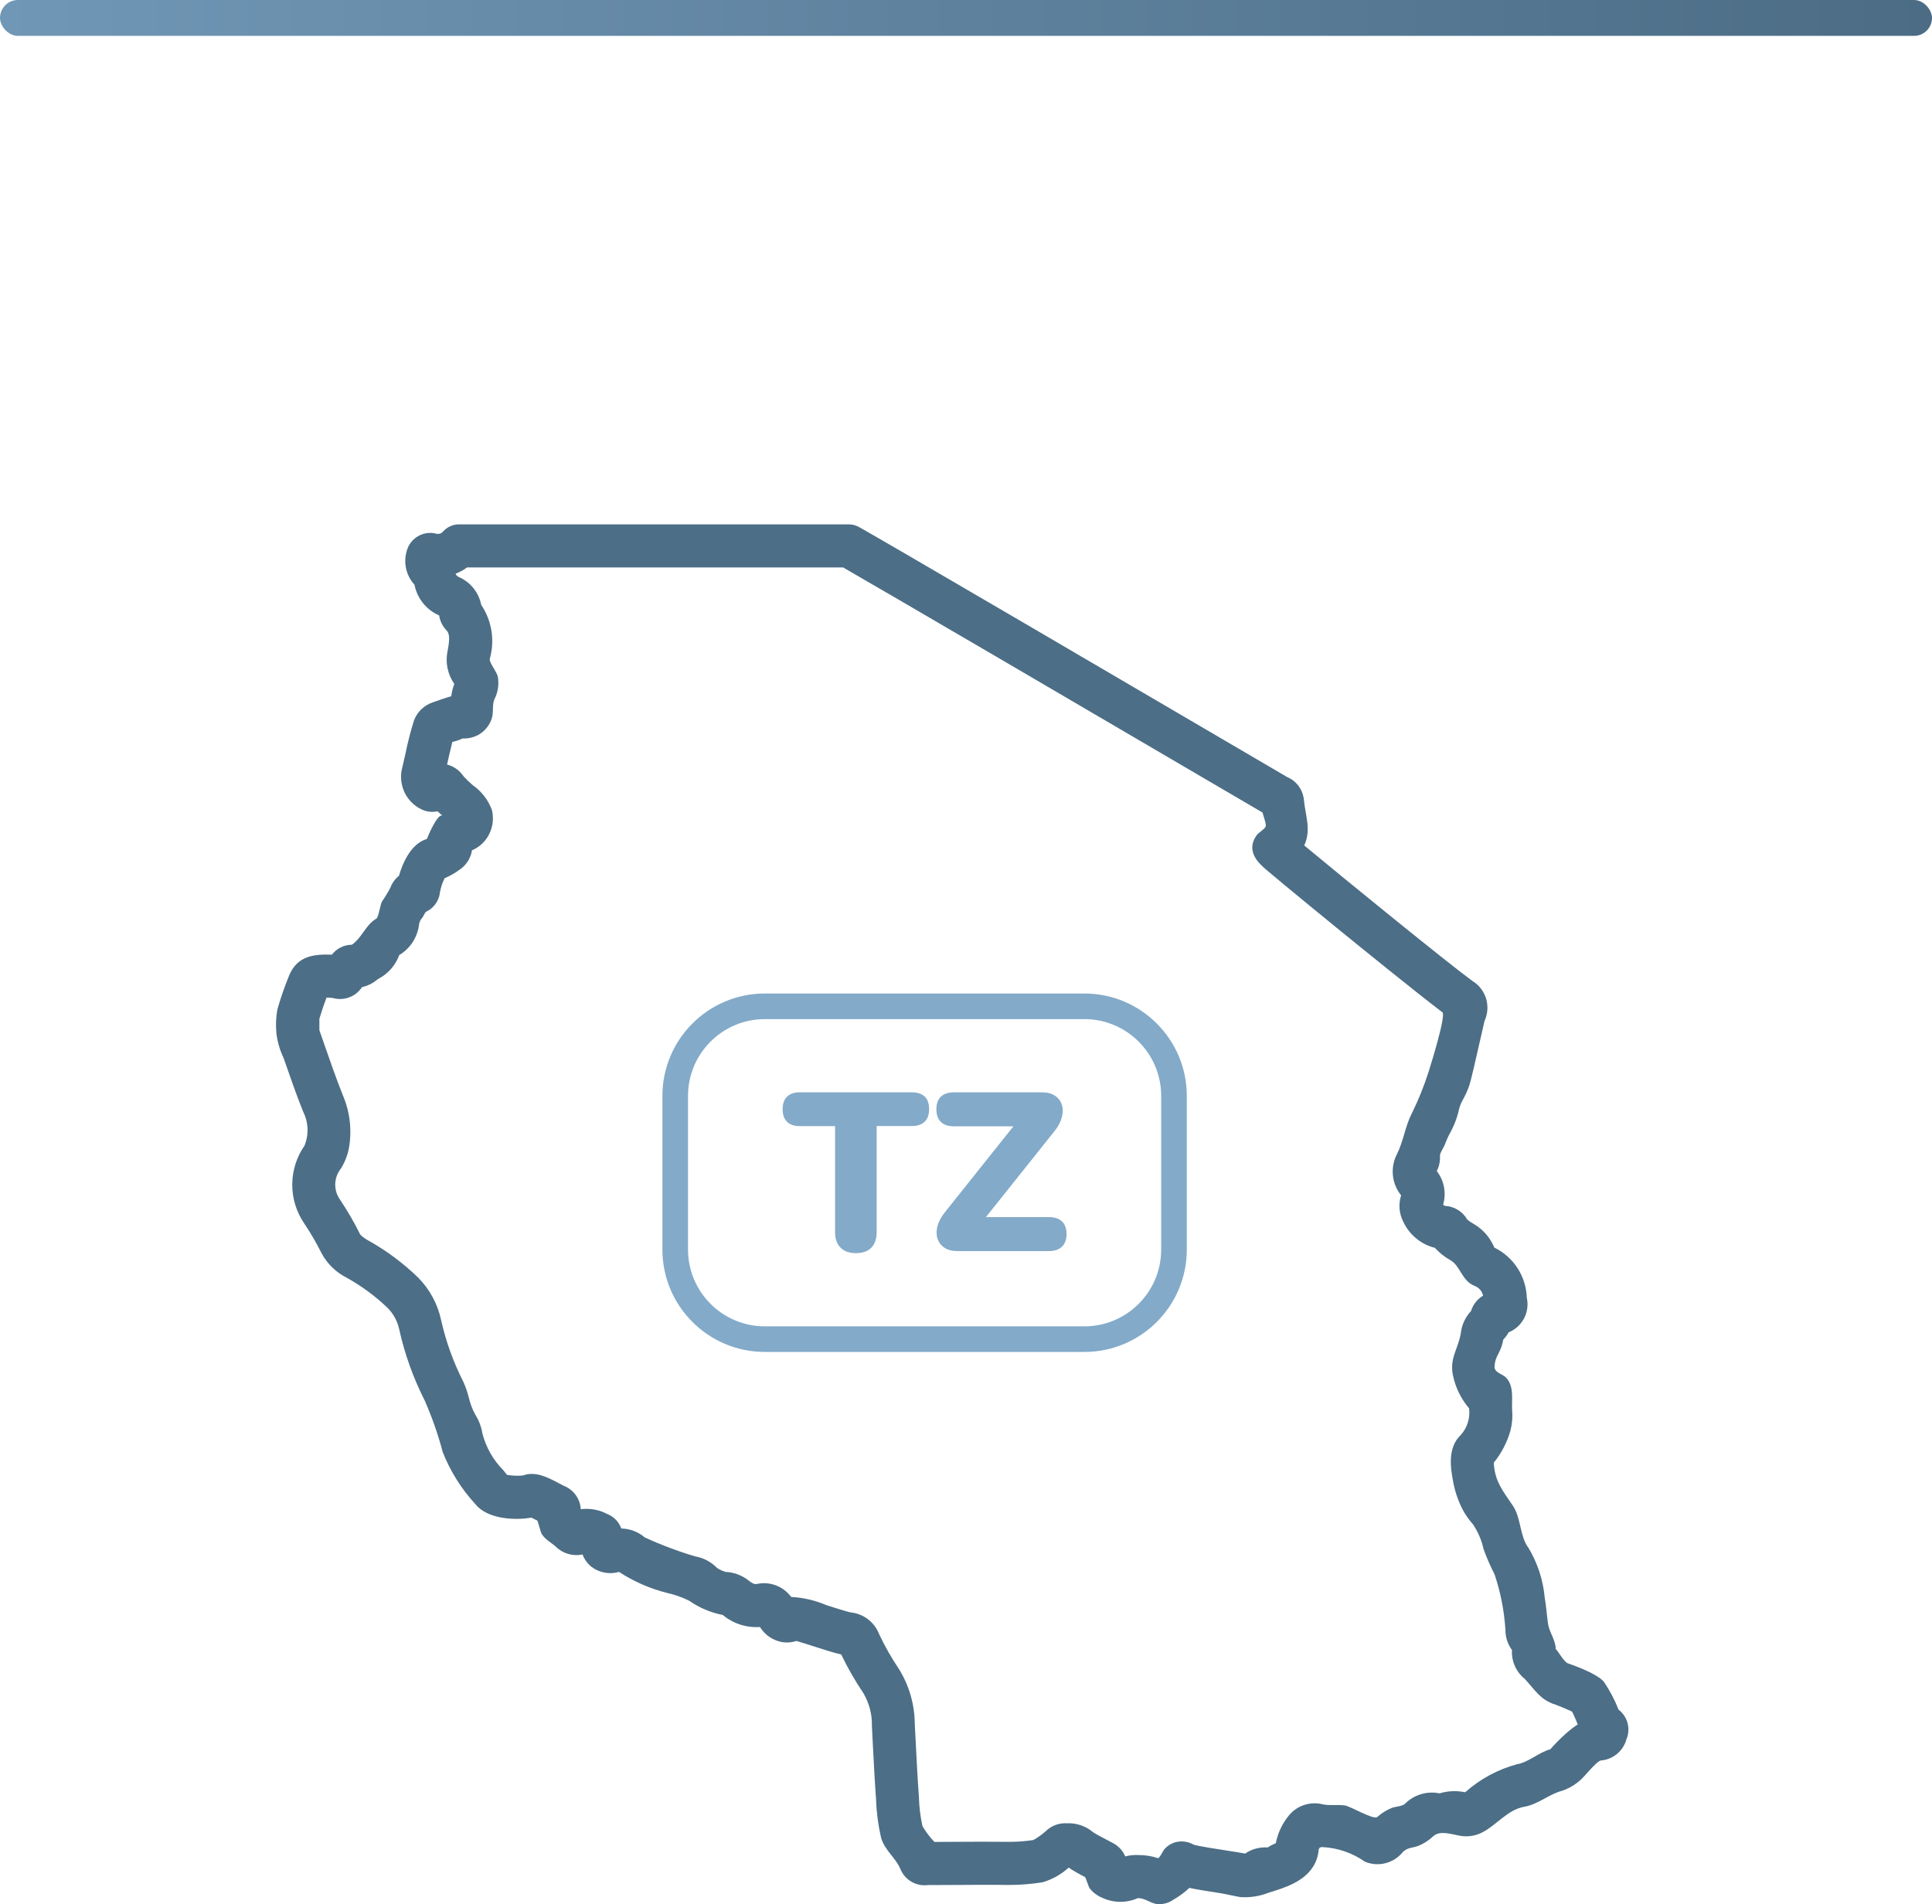 <svg width="70" height="69" viewBox="0 0 70 69" fill="none" xmlns="http://www.w3.org/2000/svg">
<rect width="70" height="1.3" rx="0.65" fill="url(#paint0_linear_1033_2910)"/>
<path d="M58.643 61.949C58.503 61.592 58.324 61.252 58.108 60.935C57.835 60.613 56.829 60.279 56.817 60.276C56.678 60.234 56.481 59.875 56.382 59.769L56.365 59.751C56.366 59.428 56.133 59.151 56.087 58.833C56.042 58.517 56.023 58.198 55.967 57.882C55.909 57.247 55.707 56.632 55.378 56.086C55.065 55.675 55.114 55.008 54.816 54.563C54.46 54.033 54.155 53.681 54.122 53.001C54.398 52.662 54.602 52.271 54.723 51.85C54.788 51.604 54.81 51.349 54.786 51.095C54.768 50.72 54.862 50.246 54.581 49.933C54.44 49.777 54.204 49.767 54.15 49.565C54.148 49.39 54.194 49.218 54.283 49.068L54.303 49.024C54.383 48.873 54.437 48.71 54.466 48.542C54.543 48.462 54.609 48.373 54.663 48.276C54.902 48.179 55.1 48 55.22 47.77C55.34 47.541 55.375 47.276 55.319 47.023C55.306 46.642 55.19 46.271 54.983 45.951C54.776 45.631 54.486 45.374 54.144 45.208L54.135 45.188C54.117 45.151 54.1 45.113 54.08 45.076C53.933 44.783 53.706 44.538 53.426 44.369L53.368 44.334C53.294 44.294 53.225 44.245 53.161 44.19C53.078 44.046 52.96 43.925 52.819 43.839C52.677 43.752 52.516 43.703 52.35 43.695C52.324 43.687 52.302 43.671 52.288 43.648C52.348 43.441 52.358 43.224 52.318 43.012C52.278 42.801 52.188 42.602 52.056 42.433C52.145 42.264 52.185 42.073 52.172 41.882C52.165 41.778 52.319 41.57 52.352 41.467C52.403 41.329 52.462 41.195 52.532 41.066C52.687 40.787 52.801 40.486 52.868 40.174C52.901 40.052 52.951 39.935 53.015 39.827C53.102 39.669 53.175 39.504 53.235 39.333C53.293 39.159 53.431 38.565 53.681 37.459C53.729 37.245 53.767 37.074 53.786 36.998C53.904 36.744 53.925 36.454 53.844 36.186C53.762 35.917 53.585 35.688 53.345 35.544C52.426 34.87 48.685 31.826 47.255 30.635C47.519 30.067 47.294 29.55 47.242 28.974C47.223 28.795 47.157 28.625 47.05 28.481C46.943 28.337 46.799 28.224 46.634 28.155C42.047 25.466 31.348 19.198 31.073 19.071C30.972 19.024 30.861 19 30.749 19H16.631C16.526 19 16.423 19.021 16.326 19.063C16.23 19.104 16.142 19.165 16.07 19.241C16.039 19.285 15.995 19.318 15.944 19.334C15.893 19.351 15.837 19.35 15.787 19.333C15.595 19.288 15.395 19.31 15.216 19.393C15.038 19.476 14.892 19.616 14.802 19.791C14.696 20.019 14.66 20.273 14.698 20.522C14.737 20.77 14.847 21.002 15.017 21.186C15.065 21.431 15.171 21.66 15.327 21.854C15.483 22.048 15.683 22.201 15.911 22.299C15.941 22.502 16.033 22.691 16.175 22.838C16.273 22.938 16.314 23.095 16.219 23.576C16.174 23.783 16.172 23.997 16.213 24.205C16.255 24.412 16.339 24.609 16.461 24.782C16.406 24.926 16.369 25.075 16.351 25.228C16.133 25.289 15.897 25.373 15.683 25.449C15.528 25.5 15.386 25.586 15.268 25.699C15.149 25.813 15.058 25.951 15 26.105C14.873 26.511 14.767 26.923 14.684 27.341C14.636 27.555 14.595 27.736 14.575 27.808C14.491 28.123 14.527 28.458 14.675 28.748C14.824 29.037 15.076 29.261 15.38 29.374C15.534 29.423 15.698 29.432 15.855 29.398C15.915 29.455 15.978 29.512 16.04 29.567C15.863 29.412 15.463 30.399 15.469 30.397C15.451 30.404 15.433 30.411 15.414 30.418C14.902 30.599 14.602 31.224 14.456 31.734C14.317 31.845 14.21 31.991 14.148 32.158C14.056 32.334 13.953 32.504 13.84 32.666C13.776 32.789 13.72 33.213 13.643 33.28C13.638 33.284 13.633 33.288 13.628 33.291C13.248 33.515 13.115 33.98 12.749 34.233C12.609 34.233 12.471 34.266 12.346 34.328C12.22 34.39 12.111 34.48 12.026 34.592C11.356 34.569 10.775 34.642 10.48 35.337C10.314 35.741 10.17 36.154 10.05 36.575C9.997 36.868 9.986 37.167 10.017 37.464C10.056 37.765 10.142 38.058 10.273 38.332C10.495 38.971 10.724 39.631 10.982 40.279C11.079 40.469 11.133 40.678 11.142 40.892C11.15 41.105 11.113 41.318 11.032 41.515C10.746 41.927 10.591 42.416 10.589 42.918C10.586 43.419 10.736 43.91 11.018 44.324C11.251 44.672 11.462 45.034 11.649 45.408C11.853 45.79 12.169 46.099 12.554 46.294C13.092 46.593 13.591 46.959 14.036 47.385C14.249 47.596 14.397 47.865 14.462 48.159C14.661 49.06 14.973 49.932 15.391 50.755C15.655 51.357 15.873 51.979 16.04 52.615C16.314 53.311 16.715 53.95 17.221 54.499C17.656 55.056 18.685 55.096 19.252 54.991C19.314 55.019 19.396 55.061 19.464 55.096C19.489 55.109 19.586 55.52 19.628 55.585C19.764 55.798 19.971 55.889 20.147 56.054C20.273 56.174 20.426 56.261 20.593 56.309C20.76 56.356 20.936 56.363 21.106 56.327C21.173 56.504 21.286 56.658 21.433 56.776C21.574 56.882 21.737 56.953 21.909 56.985C22.082 57.016 22.259 57.008 22.428 56.959C22.962 57.307 23.55 57.564 24.168 57.72C24.446 57.781 24.715 57.876 24.97 58.003C25.335 58.258 25.75 58.434 26.188 58.519C26.564 58.833 27.047 58.989 27.535 58.955C27.62 59.092 27.732 59.211 27.863 59.304C27.995 59.397 28.145 59.462 28.302 59.495C28.486 59.531 28.675 59.519 28.853 59.46C29.021 59.508 29.278 59.59 29.465 59.65C29.91 59.793 30.233 59.896 30.478 59.949C30.712 60.436 30.981 60.905 31.283 61.353C31.495 61.715 31.602 62.129 31.591 62.549L31.621 63.139C31.657 63.83 31.692 64.521 31.742 65.211C31.757 65.671 31.817 66.129 31.92 66.578C32.045 67.04 32.445 67.302 32.624 67.728C32.704 67.921 32.845 68.082 33.025 68.186C33.205 68.29 33.414 68.333 33.621 68.306C33.948 68.306 34.276 68.304 34.603 68.302C35.259 68.298 35.916 68.293 36.573 68.302C36.977 68.301 37.381 68.268 37.78 68.204C38.129 68.1 38.45 67.919 38.72 67.674C38.909 67.799 39.106 67.912 39.309 68.013C39.34 68.029 39.435 68.363 39.485 68.43C39.603 68.577 39.755 68.691 39.929 68.763C40.13 68.859 40.349 68.91 40.572 68.913C40.795 68.917 41.016 68.871 41.22 68.781L41.243 68.781C41.517 68.781 41.711 69 41.997 69C42.177 68.999 42.352 68.945 42.501 68.844C42.715 68.722 42.913 68.576 43.093 68.409C43.345 68.463 43.691 68.519 44.192 68.596C44.441 68.635 44.689 68.7 44.935 68.741C45.289 68.766 45.645 68.711 45.975 68.579C46.581 68.397 47.238 68.176 47.576 67.639C47.686 67.464 47.754 67.265 47.774 67.059C47.774 67.025 47.784 66.991 47.804 66.963C47.819 66.95 47.837 66.941 47.856 66.935C47.875 66.929 47.895 66.927 47.915 66.93C48.467 66.957 49.001 67.141 49.455 67.46C49.691 67.558 49.952 67.576 50.2 67.513C50.447 67.449 50.668 67.307 50.829 67.108C50.99 66.944 51.178 66.963 51.39 66.885C51.592 66.803 51.776 66.683 51.934 66.532C52.174 66.323 52.564 66.459 52.837 66.507C53.12 66.573 53.416 66.539 53.677 66.412C54.222 66.145 54.607 65.578 55.23 65.468C55.73 65.381 56.105 65.024 56.585 64.892C56.906 64.788 57.193 64.598 57.415 64.344C57.498 64.26 57.881 63.797 58.007 63.791C58.22 63.774 58.423 63.691 58.587 63.554C58.752 63.417 58.871 63.233 58.928 63.026C59.007 62.84 59.021 62.633 58.97 62.438C58.918 62.243 58.803 62.071 58.643 61.949ZM55.339 56.038L55.34 56.039C55.334 56.032 55.327 56.025 55.32 56.018C55.327 56.025 55.335 56.033 55.339 56.038ZM19.464 54.939C19.443 54.946 19.422 54.952 19.4 54.957C19.423 54.951 19.444 54.944 19.464 54.937V54.939ZM19.511 54.921L19.511 54.921C19.528 54.914 19.546 54.906 19.562 54.897C19.545 54.906 19.528 54.914 19.511 54.921ZM56.725 62.825C56.529 63 56.344 63.187 56.171 63.385C55.745 63.503 55.385 63.856 54.962 63.929C54.278 64.113 53.645 64.452 53.112 64.921L53.08 64.943C52.774 64.878 52.456 64.892 52.157 64.983C51.934 64.937 51.702 64.948 51.484 65.013C51.266 65.079 51.067 65.198 50.906 65.36C50.794 65.46 50.566 65.455 50.42 65.513C50.23 65.593 50.053 65.704 49.899 65.841C49.768 65.955 48.936 65.45 48.721 65.42C48.458 65.384 48.175 65.436 47.917 65.378C47.688 65.322 47.448 65.334 47.226 65.413C47.004 65.492 46.809 65.635 46.667 65.824C46.445 66.105 46.294 66.435 46.226 66.787C46.122 66.83 46.023 66.882 45.928 66.943C45.639 66.923 45.352 67.001 45.112 67.165C44.969 67.136 44.762 67.104 44.428 67.052C44.078 66.998 43.439 66.9 43.247 66.841C43.143 66.781 43.028 66.744 42.909 66.73C42.791 66.717 42.67 66.728 42.556 66.763C42.424 66.806 42.304 66.881 42.209 66.983C42.115 67.082 42.068 67.256 41.964 67.333C41.73 67.254 41.484 67.216 41.237 67.218C41.08 67.21 40.923 67.227 40.771 67.267C40.685 67.067 40.535 66.901 40.345 66.795C40.304 66.771 40.224 66.729 40.125 66.678C40.007 66.617 39.699 66.458 39.601 66.387C39.337 66.167 39.001 66.052 38.658 66.067C38.519 66.058 38.379 66.079 38.248 66.127C38.117 66.175 37.997 66.25 37.895 66.347C37.757 66.473 37.605 66.582 37.442 66.674C37.161 66.717 36.877 66.739 36.593 66.74C35.926 66.732 35.26 66.735 34.594 66.739C34.348 66.741 34.102 66.742 33.856 66.743C33.689 66.569 33.543 66.376 33.421 66.168C33.345 65.816 33.302 65.458 33.293 65.098C33.243 64.419 33.209 63.739 33.175 63.059L33.144 62.467C33.139 61.763 32.941 61.075 32.57 60.477C32.301 60.077 32.061 59.656 31.855 59.219C31.774 59.008 31.639 58.824 31.462 58.684C31.285 58.545 31.073 58.457 30.85 58.43C30.716 58.412 30.23 58.256 29.939 58.162C29.535 57.989 29.104 57.889 28.666 57.866C28.526 57.677 28.336 57.532 28.117 57.448C27.899 57.365 27.66 57.346 27.431 57.394C27.378 57.404 27.298 57.42 27.093 57.246C26.857 57.071 26.574 56.97 26.281 56.957L26.27 56.952C26.168 56.92 26.07 56.874 25.98 56.815C25.766 56.595 25.489 56.449 25.188 56.396C24.564 56.211 23.953 55.981 23.362 55.709C23.123 55.506 22.823 55.392 22.51 55.386C22.468 55.267 22.401 55.158 22.313 55.068C22.226 54.977 22.12 54.907 22.003 54.861C21.709 54.705 21.373 54.644 21.043 54.687C21.032 54.501 20.968 54.322 20.859 54.172C20.75 54.021 20.599 53.906 20.427 53.838C20.388 53.821 20.334 53.791 20.273 53.759C19.863 53.54 19.403 53.295 18.948 53.464C18.755 53.483 18.561 53.475 18.369 53.441C18.324 53.383 18.278 53.326 18.232 53.269C17.867 52.901 17.606 52.441 17.477 51.938C17.438 51.691 17.347 51.455 17.212 51.246C17.11 51.054 17.034 50.849 16.985 50.638C16.935 50.44 16.868 50.247 16.784 50.062C16.425 49.356 16.156 48.609 15.983 47.836C15.858 47.252 15.569 46.717 15.15 46.294C14.612 45.772 14.009 45.322 13.356 44.956C13.244 44.898 13.141 44.823 13.052 44.734C12.836 44.298 12.592 43.877 12.322 43.473C12.202 43.307 12.141 43.106 12.146 42.902C12.152 42.698 12.224 42.501 12.352 42.342C12.489 42.123 12.585 41.881 12.637 41.628C12.758 40.978 12.685 40.306 12.426 39.697C12.181 39.083 11.957 38.439 11.741 37.817L11.572 37.33V36.915C11.648 36.666 11.731 36.407 11.83 36.151C11.906 36.149 11.982 36.152 12.058 36.162C12.253 36.218 12.461 36.211 12.651 36.14C12.841 36.07 13.004 35.94 13.116 35.77C13.319 35.724 13.509 35.63 13.67 35.495C13.698 35.475 13.727 35.457 13.758 35.441C14.085 35.258 14.336 34.962 14.464 34.608C14.664 34.489 14.834 34.324 14.96 34.127C15.085 33.929 15.163 33.705 15.186 33.472C15.205 33.387 15.247 33.308 15.308 33.246C15.341 33.198 15.396 33.059 15.444 33.035C15.514 33.002 15.579 32.959 15.637 32.908C15.773 32.791 15.87 32.636 15.918 32.464C15.941 32.296 15.982 32.132 16.04 31.974C16.066 31.925 16.088 31.874 16.107 31.823C16.291 31.747 16.465 31.649 16.625 31.532C16.751 31.453 16.859 31.347 16.941 31.223C17.023 31.099 17.078 30.958 17.101 30.811C17.329 30.715 17.523 30.551 17.658 30.342C17.75 30.197 17.813 30.034 17.842 29.864C17.87 29.694 17.864 29.52 17.824 29.352C17.689 28.986 17.446 28.671 17.127 28.449C17.011 28.349 16.901 28.243 16.797 28.131C16.656 27.919 16.442 27.767 16.197 27.703L16.201 27.688C16.247 27.483 16.33 27.12 16.39 26.883C16.518 26.857 16.642 26.815 16.76 26.758C16.953 26.767 17.145 26.725 17.317 26.636C17.551 26.509 17.728 26.299 17.814 26.046C17.894 25.824 17.821 25.529 17.919 25.328C18.044 25.078 18.085 24.795 18.037 24.52C18.005 24.346 17.733 24.03 17.744 23.88C17.839 23.55 17.86 23.203 17.807 22.864C17.753 22.524 17.626 22.201 17.435 21.916C17.391 21.692 17.292 21.482 17.148 21.305C17.003 21.128 16.817 20.989 16.607 20.902C16.596 20.897 16.472 20.803 16.522 20.783C16.663 20.727 16.797 20.653 16.92 20.562H30.549C31.806 21.279 40.093 26.129 45.743 29.442C45.762 29.533 45.894 29.868 45.857 29.95C45.808 30.06 45.599 30.164 45.522 30.276C45.115 30.866 45.64 31.312 45.892 31.526C46.045 31.657 46.267 31.842 46.539 32.067C47.076 32.512 47.807 33.112 48.576 33.738C49.237 34.276 51.353 35.995 52.262 36.682C52.398 36.801 51.835 38.6 51.761 38.837C51.594 39.36 51.388 39.869 51.144 40.361C50.909 40.828 50.847 41.359 50.615 41.818C50.492 42.055 50.441 42.323 50.467 42.589C50.494 42.854 50.597 43.106 50.765 43.314C50.664 43.629 50.691 43.971 50.841 44.266C50.949 44.5 51.109 44.706 51.307 44.871C51.505 45.035 51.738 45.153 51.987 45.215C52.153 45.398 52.348 45.551 52.563 45.67C52.921 45.888 52.957 46.397 53.419 46.592C53.498 46.619 53.568 46.666 53.624 46.728C53.679 46.791 53.717 46.867 53.734 46.949C53.525 47.074 53.37 47.272 53.298 47.505C53.097 47.721 52.968 47.994 52.931 48.287C52.852 48.845 52.508 49.209 52.643 49.834C52.734 50.276 52.935 50.687 53.227 51.03C53.25 51.203 53.235 51.379 53.183 51.546C53.131 51.713 53.044 51.866 52.928 51.996C52.429 52.464 52.566 53.227 52.646 53.668C52.709 54.024 52.825 54.368 52.989 54.69C53.094 54.886 53.222 55.069 53.37 55.236C53.551 55.507 53.681 55.809 53.751 56.128C53.864 56.442 53.997 56.749 54.151 57.046C54.369 57.695 54.501 58.37 54.544 59.054C54.542 59.319 54.625 59.577 54.782 59.79C54.77 59.988 54.806 60.187 54.886 60.369C54.967 60.551 55.09 60.711 55.245 60.835C55.61 61.228 55.816 61.608 56.365 61.77C56.455 61.801 56.763 61.928 56.947 62.014C56.989 62.033 57.157 62.489 57.169 62.481C57.013 62.584 56.865 62.7 56.725 62.825Z" fill="#4C6E86"/>
<path d="M39.289 36.928C40.825 36.928 42.072 38.175 42.072 39.711V45.277C42.072 46.814 40.825 48.06 39.289 48.06H27.711C26.175 48.06 24.928 46.814 24.928 45.277V39.711C24.928 38.175 26.175 36.928 27.711 36.928H39.289ZM39.289 36H27.711C25.663 36 24 37.663 24 39.711V45.277C24 47.326 25.663 48.988 27.711 48.988H39.289C41.337 48.988 43 47.326 43 45.277V39.711C43 37.663 41.337 36 39.289 36Z" fill="#83AAC9"/>
<path d="M33.504 39.733C33.611 39.837 33.663 39.989 33.663 40.19C33.663 40.39 33.611 40.539 33.504 40.643C33.396 40.75 33.244 40.802 33.043 40.802H31.763V44.647C31.763 44.888 31.7 45.074 31.574 45.207C31.448 45.341 31.262 45.407 31.01 45.407C30.757 45.407 30.587 45.341 30.453 45.207C30.32 45.074 30.256 44.888 30.256 44.647V40.806H28.976C28.776 40.806 28.62 40.754 28.516 40.646C28.408 40.539 28.356 40.39 28.356 40.194C28.356 39.997 28.408 39.841 28.516 39.737C28.624 39.633 28.776 39.581 28.976 39.581H33.043C33.244 39.581 33.396 39.633 33.504 39.733ZM38.476 44.257C38.365 44.153 38.205 44.101 37.998 44.101H35.723L38.202 40.992C38.339 40.825 38.428 40.654 38.472 40.487C38.517 40.32 38.517 40.164 38.472 40.03C38.428 39.893 38.346 39.785 38.224 39.704C38.101 39.622 37.946 39.581 37.756 39.581H34.572C34.361 39.581 34.201 39.633 34.09 39.737C33.982 39.841 33.927 39.993 33.927 40.194C33.927 40.394 33.982 40.55 34.09 40.654C34.197 40.761 34.361 40.813 34.572 40.813H36.717L34.238 43.923C34.101 44.094 34.012 44.261 33.967 44.424C33.923 44.591 33.923 44.743 33.967 44.88C34.012 45.018 34.094 45.129 34.216 45.211C34.339 45.292 34.494 45.333 34.684 45.333H37.998C38.205 45.333 38.365 45.281 38.476 45.174C38.587 45.066 38.643 44.914 38.643 44.714C38.643 44.513 38.587 44.361 38.476 44.257Z" fill="#83AAC9"/>
<defs>
<linearGradient id="paint0_linear_1033_2910" x1="0" y1="0.65" x2="70" y2="0.65" gradientUnits="userSpaceOnUse">
<stop stop-color="#7097B6"/>
<stop offset="1" stop-color="#4C6C85"/>
</linearGradient>
</defs>
</svg>
